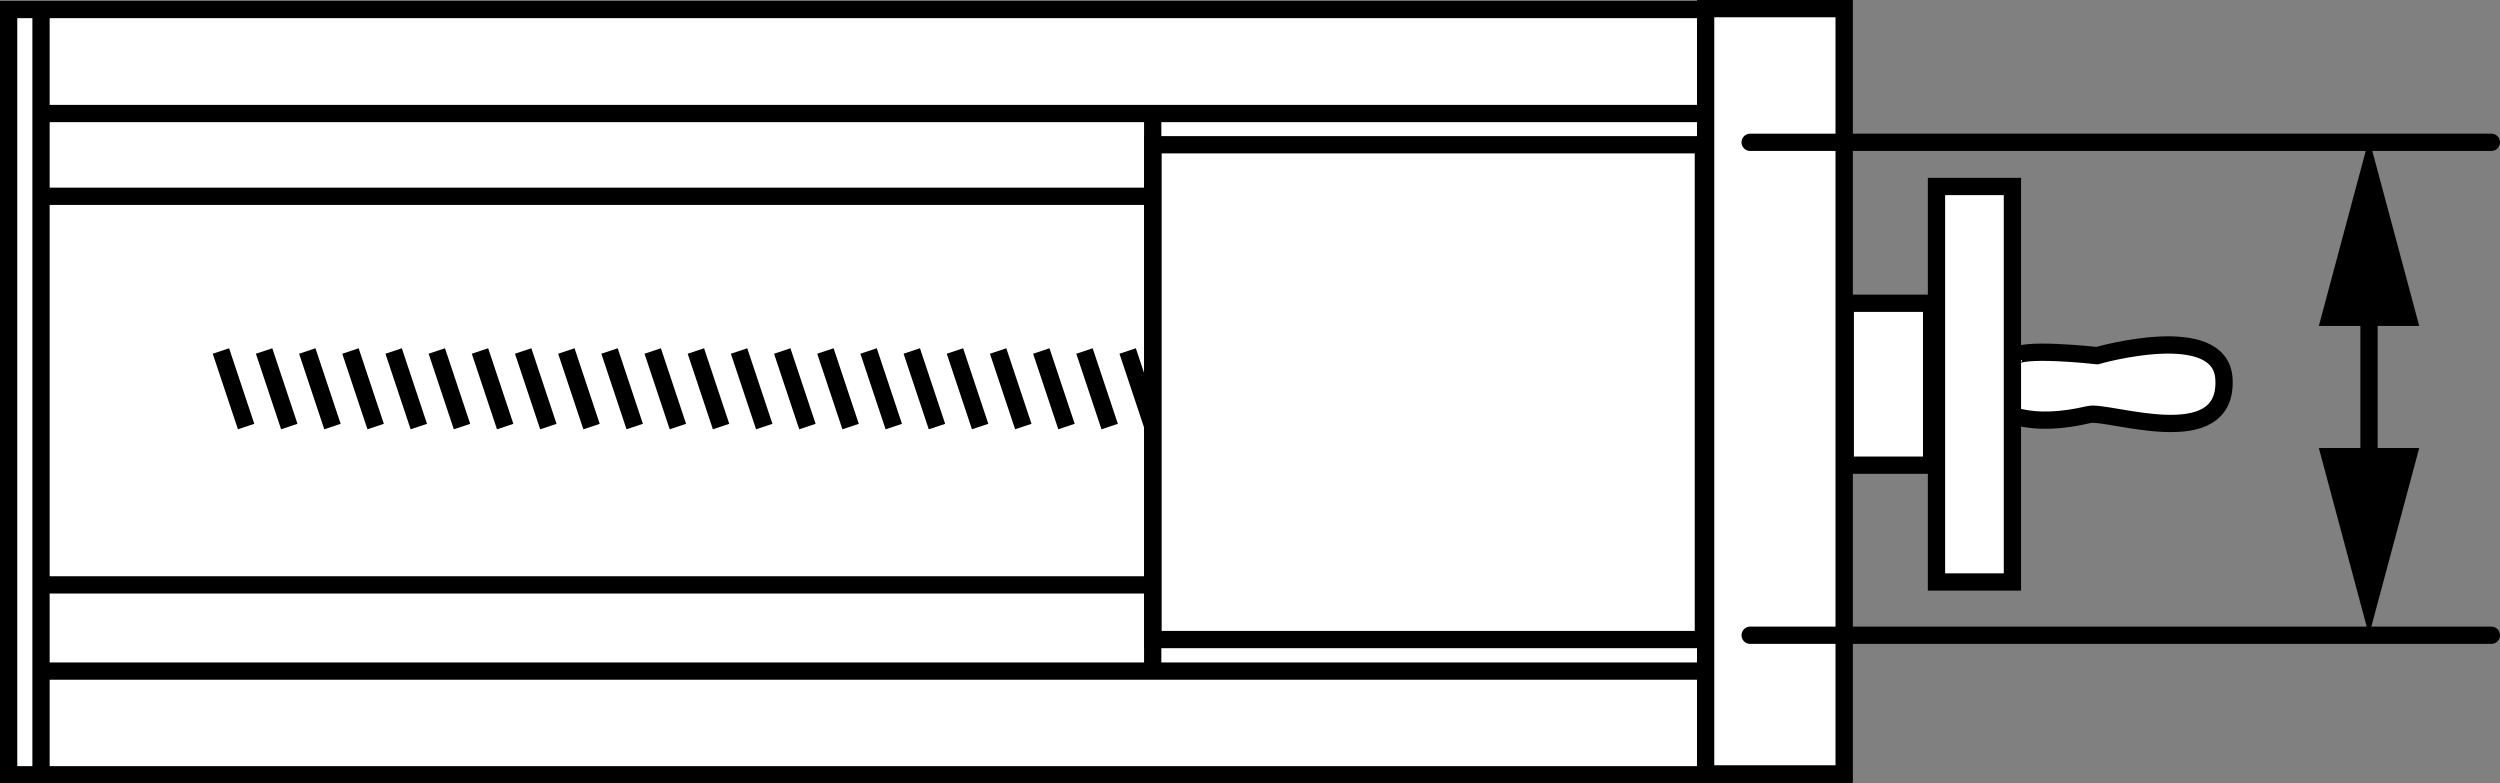 <?xml version="1.0" encoding="iso-8859-1"?>
<!-- Generator: Adobe Illustrator 28.1.0, SVG Export Plug-In . SVG Version: 6.00 Build 0)  -->
<svg version="1.1" id="image_1_" xmlns="http://www.w3.org/2000/svg" xmlns:xlink="http://www.w3.org/1999/xlink" x="0px" y="0px"
	 width="115.8px" height="36.288px" viewBox="0 0 115.8 36.288" enable-background="new 0 0 115.8 36.288" xml:space="preserve">
<rect x="0" y="0" width="115.8" height="36.288" fill="#808080" stroke="none"/>
<rect x="0.4" y="0.441" fill="#FFFFFF" stroke="#000000" stroke-width="0.8" width="85" height="35.447"/>
<rect x="79.005" y="0.4" fill="#FFFFFF" stroke="#000000" stroke-width="0.8" width="6.416" height="35.447"/>
<path fill="#FFFFFF" stroke="#000000" stroke-width="0.8" d="M93.434,19.306c1.01,0.258,2.109,0.179,3.33-0.104
	c0.899-0.207,6.443,1.846,6.25-1.647c-0.148-2.732-5.876-1.082-5.876-1.082s-3.704-0.415-3.854,0.103"/>
<g>
	<rect x="89.698" y="8.638" fill="#FFFFFF" stroke="#000000" stroke-width="0.8" width="3.517" height="18.319"/>
</g>
<rect x="53.4" y="6.705" fill="none" stroke="#000000" stroke-width="0.8" width="25.5" height="22.919"/>
<line fill="none" stroke="#000000" stroke-width="0.8" x1="1.9" y1="0.425" x2="1.9" y2="35.758"/>
<line fill="none" stroke="#000000" stroke-width="0.8" x1="78.9" y1="5.258" x2="2.233" y2="5.258"/>
<line fill="none" stroke="#000000" stroke-width="0.8" x1="78.9" y1="31.085" x2="2.233" y2="31.085"/>
<line fill="none" stroke="#000000" stroke-width="0.8" x1="53.393" y1="5.258" x2="53.393" y2="31.258"/>
<line fill="none" stroke="#000000" stroke-width="0.8" x1="53.233" y1="9.092" x2="1.9" y2="9.092"/>
<line fill="none" stroke="#000000" stroke-width="0.8" x1="53.233" y1="27.092" x2="1.9" y2="27.092"/>
<line fill="none" stroke="#000000" stroke-width="0.8" x1="52.233" y1="16.258" x2="53.4" y2="19.758"/>
<line fill="none" stroke="#000000" stroke-width="0.8" x1="50.233" y1="16.258" x2="51.4" y2="19.758"/>
<line fill="none" stroke="#000000" stroke-width="0.8" x1="48.233" y1="16.258" x2="49.4" y2="19.758"/>
<line fill="none" stroke="#000000" stroke-width="0.8" x1="46.233" y1="16.258" x2="47.4" y2="19.758"/>
<line fill="none" stroke="#000000" stroke-width="0.8" x1="44.233" y1="16.258" x2="45.4" y2="19.758"/>
<line fill="none" stroke="#000000" stroke-width="0.8" x1="42.233" y1="16.258" x2="43.4" y2="19.758"/>
<line fill="none" stroke="#000000" stroke-width="0.8" x1="40.233" y1="16.258" x2="41.4" y2="19.758"/>
<line fill="none" stroke="#000000" stroke-width="0.8" x1="38.233" y1="16.258" x2="39.4" y2="19.758"/>
<line fill="none" stroke="#000000" stroke-width="0.8" x1="36.233" y1="16.258" x2="37.4" y2="19.758"/>
<line fill="none" stroke="#000000" stroke-width="0.8" x1="34.233" y1="16.258" x2="35.4" y2="19.758"/>
<line fill="none" stroke="#000000" stroke-width="0.8" x1="32.233" y1="16.258" x2="33.4" y2="19.758"/>
<line fill="none" stroke="#000000" stroke-width="0.8" x1="30.233" y1="16.258" x2="31.4" y2="19.758"/>
<line fill="none" stroke="#000000" stroke-width="0.8" x1="28.233" y1="16.258" x2="29.4" y2="19.758"/>
<line fill="none" stroke="#000000" stroke-width="0.8" x1="26.233" y1="16.258" x2="27.4" y2="19.758"/>
<line fill="none" stroke="#000000" stroke-width="0.8" x1="24.233" y1="16.258" x2="25.4" y2="19.758"/>
<line fill="none" stroke="#000000" stroke-width="0.8" x1="22.233" y1="16.258" x2="23.4" y2="19.758"/>
<line fill="none" stroke="#000000" stroke-width="0.8" x1="20.233" y1="16.258" x2="21.4" y2="19.758"/>
<line fill="none" stroke="#000000" stroke-width="0.8" x1="18.233" y1="16.258" x2="19.4" y2="19.758"/>
<line fill="none" stroke="#000000" stroke-width="0.8" x1="16.233" y1="16.258" x2="17.4" y2="19.758"/>
<line fill="none" stroke="#000000" stroke-width="0.8" x1="14.233" y1="16.258" x2="15.4" y2="19.758"/>
<line fill="none" stroke="#000000" stroke-width="0.8" x1="12.233" y1="16.258" x2="13.4" y2="19.758"/>
<line fill="none" stroke="#000000" stroke-width="0.8" x1="10.233" y1="16.258" x2="11.4" y2="19.758"/>
<rect x="85.473" y="14.047" fill="#FFFFFF" stroke="#000000" stroke-width="0.8" width="4" height="7.5"/>
<line fill="none" stroke="#000000" stroke-width="0.8" stroke-linecap="round" stroke-miterlimit="10" x1="81.067" y1="6.592" x2="115.4" y2="6.592"/>
<line fill="none" stroke="#000000" stroke-width="0.8" stroke-linecap="round" stroke-miterlimit="10" x1="81.067" y1="29.425" x2="115.4" y2="29.425"/>
<g>
	<g>
		
			<line fill="none" stroke="#000000" stroke-width="0.8" stroke-linecap="round" stroke-miterlimit="10" x1="109.733" y1="13.513" x2="109.733" y2="22.338"/>
		<g>
			<polygon points="107.409,15.098 109.733,6.425 112.058,15.098 			"/>
		</g>
		<g>
			<polygon points="107.409,20.752 109.733,29.425 112.058,20.752 			"/>
		</g>
	</g>
</g>
</svg>
